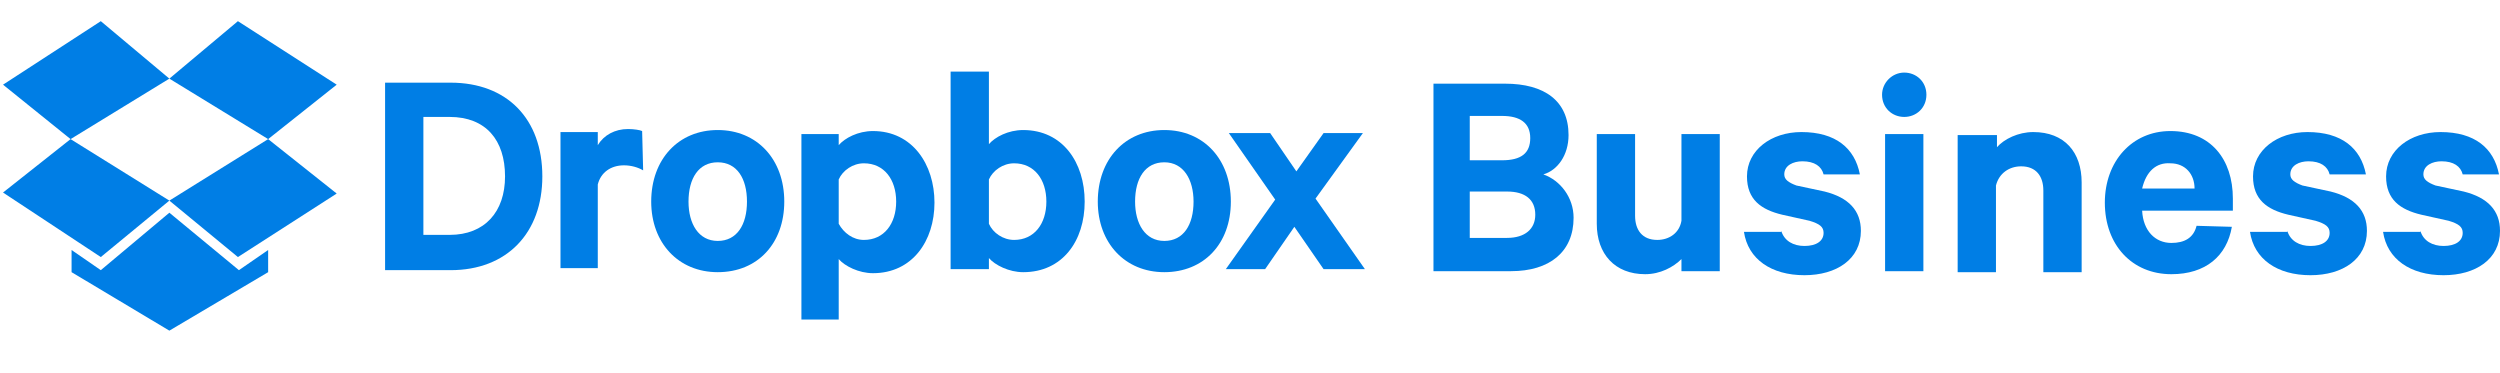 <?xml version="1.0" encoding="utf-8"?>
<!-- Generator: Adobe Illustrator 19.0.0, SVG Export Plug-In . SVG Version: 6.00 Build 0)  -->
<svg version="1.1" id="Layer_1" xmlns:sketch="http://www.bohemiancoding.com/sketch/ns"
	 xmlns="http://www.w3.org/2000/svg" xmlns:xlink="http://www.w3.org/1999/xlink" x="0px" y="0px" width="248px" height="37px"
	 viewBox="-181 378 248 37" style="enable-background:new -181 378 248 37;" xml:space="preserve">
<style type="text/css">
	.st0{fill:#007EE5;}
</style>
<title>Imported Layers</title>
<desc>Created with Sketch.</desc>
<g id="XMLID_142_">
	<g id="XMLID_143_">
		<g id="XMLID_150_">
			<path id="XMLID_167_" class="st0" d="M-142.8,386.2h6.5c5.6,0,9.1,3.6,9.1,9.3c0,5.6-3.5,9.3-9.1,9.3h-6.5V386.2z M-136.4,401.3
				c3.5,0,5.5-2.3,5.5-5.8c0-3.6-1.9-5.9-5.5-5.9h-2.6v11.7L-136.4,401.3L-136.4,401.3z"/>
			<path id="XMLID_165_" class="st0" d="M-117.2,394.9c-0.5-0.3-1.2-0.5-1.9-0.5c-1.3,0-2.3,0.7-2.6,1.9v8.3h-3.7v-13.5h3.7v1.3
				c0.6-1,1.7-1.6,3-1.6c0.6,0,1.2,0.1,1.4,0.2L-117.2,394.9L-117.2,394.9z"/>
			<path id="XMLID_162_" class="st0" d="M-109.8,405c-3.9,0-6.6-2.9-6.6-7c0-4.2,2.7-7.1,6.6-7.1s6.6,2.9,6.6,7.1
				C-103.2,402.1-105.8,405-109.8,405z M-109.8,394.1c-1.9,0-2.9,1.6-2.9,3.9c0,2.2,1,3.9,2.9,3.9s2.9-1.6,2.9-3.9
				S-107.9,394.1-109.8,394.1z"/>
			<path id="XMLID_159_" class="st0" d="M-97.8,409.7h-3.7v-18.4h3.7v1.1c0.6-0.7,1.9-1.4,3.4-1.4c3.9,0,6.1,3.3,6.1,7.1
				c0,3.8-2.2,7-6.1,7c-1.4,0-2.8-0.7-3.4-1.4V409.7z M-97.8,400.2c0.5,0.9,1.4,1.6,2.5,1.6c2,0,3.2-1.6,3.2-3.8
				c0-2.2-1.2-3.8-3.2-3.8c-1.1,0-2.1,0.7-2.5,1.6V400.2z"/>
			<path id="XMLID_156_" class="st0" d="M-82.9,404.7h-3.8v-19.6h3.8v7.2c0.6-0.7,1.9-1.4,3.4-1.4c3.9,0,6.1,3.2,6.1,7.1
				s-2.2,7-6.1,7c-1.4,0-2.8-0.7-3.4-1.4V404.7z M-82.9,400.2c0.4,0.9,1.4,1.6,2.5,1.6c2,0,3.2-1.6,3.2-3.8c0-2.2-1.2-3.8-3.2-3.8
				c-1.1,0-2.1,0.7-2.5,1.6V400.2z"/>
			<path id="XMLID_153_" class="st0" d="M-65.5,405c-3.9,0-6.6-2.9-6.6-7c0-4.2,2.7-7.1,6.6-7.1s6.6,2.9,6.6,7.1S-61.6,405-65.5,405
				z M-65.5,394.1c-1.9,0-2.9,1.6-2.9,3.9c0,2.2,1,3.9,2.9,3.9s2.9-1.6,2.9-3.9C-62.6,395.8-63.6,394.1-65.5,394.1z"/>
			<path id="XMLID_151_" class="st0" d="M-50.5,397.7l4.9,7h-4.1l-2.9-4.2l-2.9,4.2h-3.9l4.9-6.9l-4.6-6.6h4.1l2.6,3.8l2.7-3.8h3.9
				L-50.5,397.7z"/>
		</g>
		<g id="XMLID_144_">
			<polygon id="XMLID_149_" class="st0" points="-171,380.1 -180.7,386.4 -174,391.8 -164.2,385.8 			"/>
			<polygon id="XMLID_148_" class="st0" points="-180.7,397.1 -171,403.5 -164.2,397.9 -174,391.8 			"/>
			<polygon id="XMLID_147_" class="st0" points="-164.2,397.9 -157.4,403.5 -147.6,397.2 -154.4,391.8 			"/>
			<polygon id="XMLID_146_" class="st0" points="-147.6,386.4 -157.4,380.1 -164.2,385.8 -154.4,391.8 			"/>
			<polygon id="XMLID_145_" class="st0" points="-164.2,399.1 -171,404.8 -173.9,402.8 -173.9,405 -164.2,410.8 -154.4,405 
				-154.4,402.8 -157.3,404.8 			"/>
		</g>
	</g>
</g>
<g id="XMLID_1_">
	<path id="XMLID_2_" class="st0" d="M-24.9,399.6c0,3.4-2.4,5.3-6.2,5.3h-7.7v-18.6h7.1c3.9,0,6.3,1.7,6.3,5.1c0,2-1.1,3.5-2.5,3.9
		C-26.2,395.9-24.9,397.6-24.9,399.6z M-32,393.9c1.9,0,2.8-0.7,2.8-2.2s-1-2.2-2.8-2.2h-3.2v4.4L-32,393.9L-32,393.9z M-35.2,401.6
		h3.7c1.8,0,2.8-0.9,2.8-2.3c0-1.5-1-2.3-2.8-2.3h-3.7V401.6z"/>
	<path id="XMLID_6_" class="st0" d="M-10.4,404.9h-3.8v-1.2c-0.8,0.8-2.1,1.5-3.6,1.5c-3,0-4.8-2-4.8-5v-8.9h3.8v8.1
		c0,1.4,0.7,2.4,2.2,2.4c1.2,0,2.2-0.7,2.4-1.9v-8.6h3.8L-10.4,404.9z"/>
	<path id="XMLID_8_" class="st0" d="M-4.3,400.9c0.3,1,1.2,1.5,2.3,1.5c1.2,0,1.9-0.5,1.9-1.3c0-0.6-0.4-0.9-1.4-1.2l-2.7-0.6
		c-2.1-0.5-3.5-1.5-3.5-3.8c0-2.6,2.4-4.4,5.4-4.4c3.4,0,5.3,1.6,5.8,4.2h-3.6c-0.2-0.8-0.9-1.3-2.1-1.3c-0.9,0-1.8,0.4-1.8,1.3
		c0,0.5,0.4,0.8,1.2,1.1L0,397c2.4,0.6,3.6,1.9,3.6,3.9c0,2.8-2.4,4.4-5.6,4.4c-3.3,0-5.6-1.6-6-4.3h3.7V400.9z"/>
	<path id="XMLID_10_" class="st0" d="M7.9,389.6c-1.2,0-2.2-0.9-2.2-2.2c0-1.2,1-2.2,2.2-2.2s2.2,0.9,2.2,2.2S9.1,389.6,7.9,389.6z
		 M9.8,404.9H6v-13.6h3.8V404.9z"/>
	<path id="XMLID_13_" class="st0" d="M13.3,391.4h3.8v1.2c0.7-0.8,2.1-1.5,3.6-1.5c3.1,0,4.8,2,4.8,5v8.9h-3.8v-8.1
		c0-1.4-0.7-2.4-2.2-2.4c-1.2,0-2.2,0.7-2.5,1.9v8.6h-3.8v-13.6H13.3z"/>
	<path id="XMLID_15_" class="st0" d="M40.4,400.5c-0.5,2.9-2.6,4.7-6,4.7c-3.9,0-6.6-2.9-6.6-7.1c0-4.1,2.7-7.1,6.5-7.1
		c4,0,6.2,2.8,6.2,6.7v1.2h-9c0.1,2,1.3,3.2,2.9,3.2c1.3,0,2.2-0.5,2.5-1.7L40.4,400.5L40.4,400.5z M31.5,396.7h5.2
		c0-1.4-0.9-2.5-2.4-2.5C32.9,394.1,31.9,395,31.5,396.7z"/>
	<path id="XMLID_18_" class="st0" d="M45.9,400.9c0.3,1,1.2,1.5,2.3,1.5c1.2,0,1.9-0.5,1.9-1.3c0-0.6-0.4-0.9-1.4-1.2l-2.7-0.6
		c-2.1-0.5-3.5-1.5-3.5-3.8c0-2.6,2.4-4.4,5.4-4.4c3.4,0,5.3,1.6,5.8,4.2h-3.6c-0.2-0.8-0.9-1.3-2.1-1.3c-0.9,0-1.8,0.4-1.8,1.3
		c0,0.5,0.4,0.8,1.2,1.1l2.8,0.6c2.4,0.6,3.6,1.9,3.6,3.9c0,2.8-2.4,4.4-5.6,4.4c-3.3,0-5.6-1.6-6-4.3h3.7V400.9z"/>
	<path id="XMLID_20_" class="st0" d="M59.1,400.9c0.3,1,1.2,1.5,2.3,1.5c1.2,0,1.9-0.5,1.9-1.3c0-0.6-0.4-0.9-1.4-1.2l-2.7-0.6
		c-2.1-0.5-3.5-1.5-3.5-3.8c0-2.6,2.4-4.4,5.4-4.4c3.4,0,5.3,1.6,5.8,4.2h-3.6c-0.2-0.8-0.9-1.3-2.1-1.3c-0.9,0-1.8,0.4-1.8,1.3
		c0,0.5,0.4,0.8,1.2,1.1l2.8,0.6c2.4,0.6,3.6,1.9,3.6,3.9c0,2.8-2.4,4.4-5.6,4.4c-3.3,0-5.6-1.6-6-4.3h3.7V400.9z"/>
</g>
</svg>
